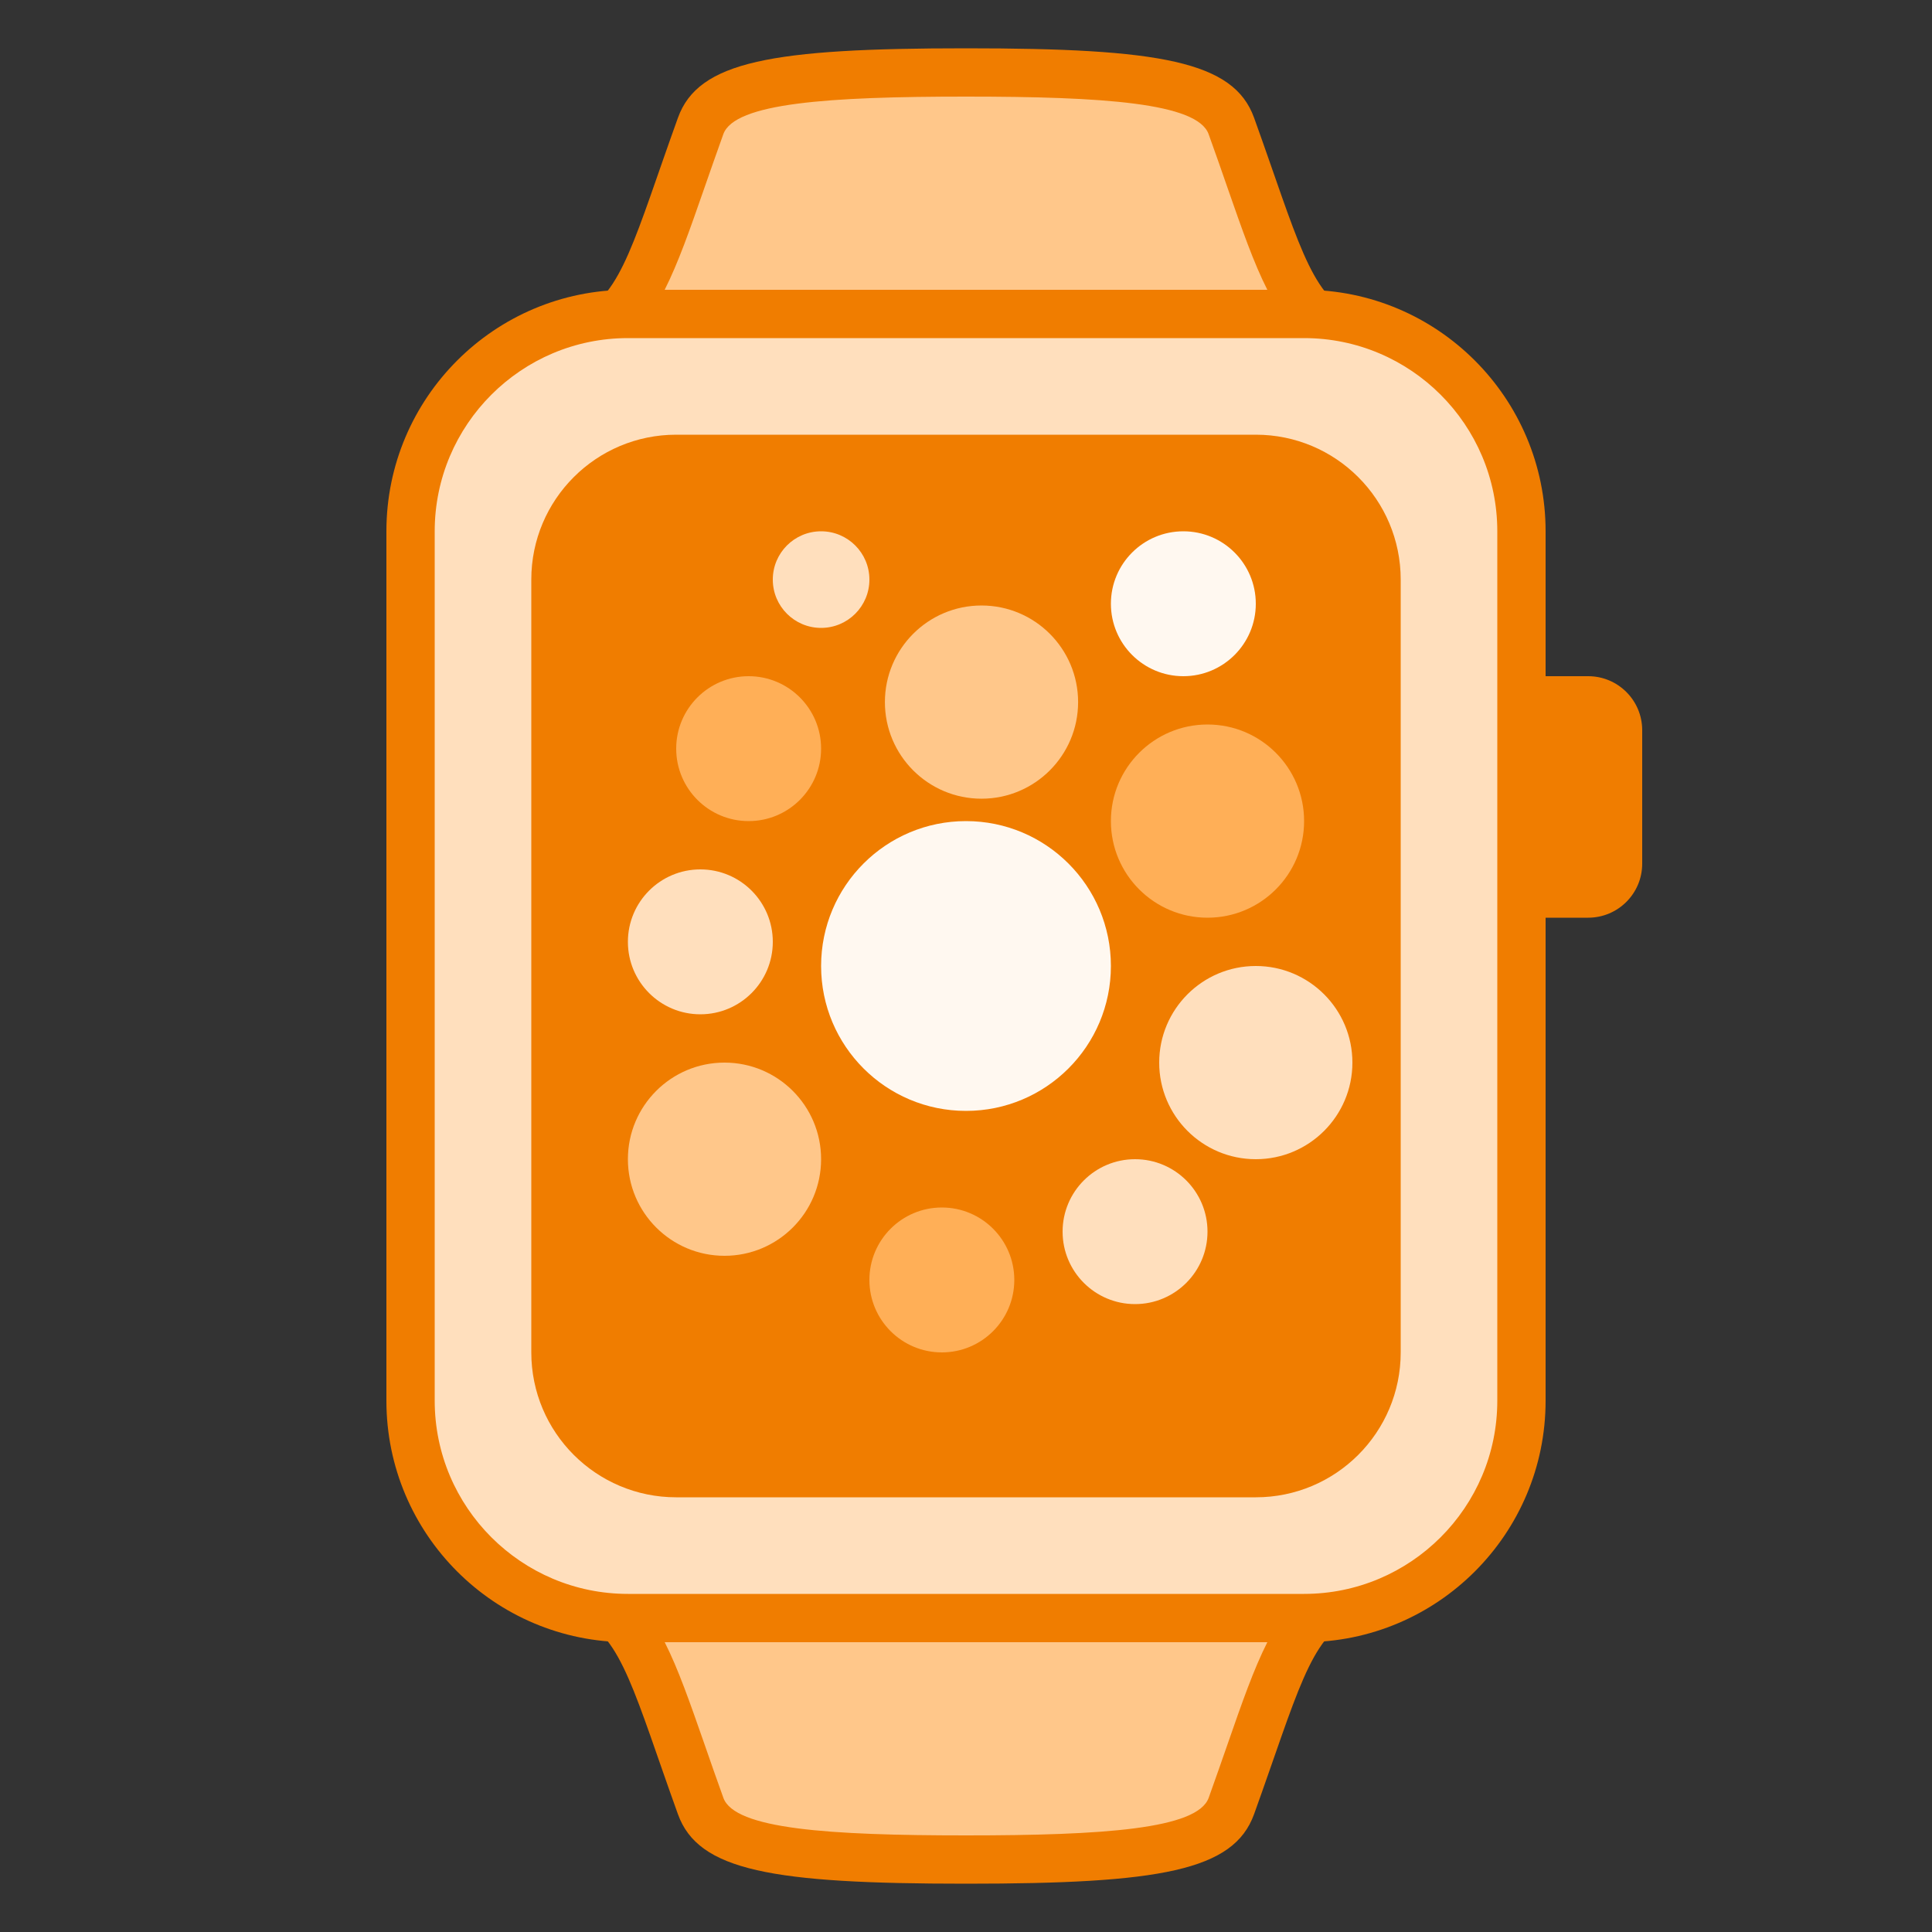 <?xml version="1.0" encoding="UTF-8"?>
<svg xmlns="http://www.w3.org/2000/svg" xmlns:xlink="http://www.w3.org/1999/xlink" width="128" height="128" viewBox="0 0 480 480" version="1.1">
<rect x="0" y="0" width="480" height="480" fill="#333333" stroke="none"/>
<g id="surface7760636">
<path style=" stroke:none;fill-rule:nonzero;fill:rgb(100%,78.039%,54.118%);fill-opacity:1;" d="M 153.996 78 C 160.02 71.473 163.738 60.805 169.297 44.855 C 170.734 40.754 172.297 36.238 174.086 31.297 C 177.707 21.227 193.727 18 240 18 C 286.273 18 302.293 21.227 305.914 31.285 C 307.691 36.227 309.266 40.738 310.703 44.844 C 316.262 60.793 319.969 71.461 326.004 77.988 L 153.996 77.988 Z M 153.996 78 "/>
<path style=" stroke:none;fill-rule:nonzero;fill:rgb(94.118%,49.02%,0%);fill-opacity:1;" d="M 240 24 C 274.164 24 297.48 25.586 300.277 33.324 C 302.051 38.242 303.613 42.719 305.027 46.812 C 308.578 56.988 311.484 65.34 314.867 72 L 165.133 72 C 168.504 65.34 171.422 56.988 174.961 46.812 C 176.387 42.719 177.949 38.23 179.711 33.324 C 182.52 25.586 205.836 24 240 24 M 240 12 C 191.82 12 173.496 15.203 168.434 29.258 C 157.727 58.969 154.547 73.199 144 77.988 L 144 84 L 336 84 L 336 77.988 C 325.453 73.188 322.273 58.969 311.566 29.242 C 306.504 15.203 288.18 12 240 12 Z M 240 12 "/>
<path style=" stroke:none;fill-rule:nonzero;fill:rgb(100%,78.039%,54.118%);fill-opacity:1;" d="M 240 462 C 193.727 462 177.707 458.773 174.086 448.715 C 172.309 443.773 170.734 439.246 169.297 435.145 C 163.738 419.195 160.031 408.539 153.996 402.012 L 326.004 402.012 C 319.98 408.539 316.262 419.207 310.703 435.145 C 309.266 439.262 307.703 443.773 305.914 448.715 C 302.293 458.773 286.273 462 240 462 Z M 240 462 "/>
<path style=" stroke:none;fill-rule:nonzero;fill:rgb(94.118%,49.02%,0%);fill-opacity:1;" d="M 314.867 408 C 311.496 414.66 308.578 423 305.039 433.188 C 303.613 437.281 302.051 441.77 300.289 446.676 C 297.48 454.414 274.164 456 240 456 C 205.836 456 182.52 454.414 179.723 446.676 C 177.949 441.758 176.387 437.27 174.973 433.188 C 171.422 423.012 168.516 414.66 165.145 408 L 314.867 408 M 336 396 L 144 396 L 144 402 C 154.547 406.801 157.727 421.02 168.434 450.742 C 173.496 464.797 191.82 468 240 468 C 288.18 468 306.504 464.797 311.566 450.742 C 322.273 421.031 325.453 406.801 336 402 Z M 336 396 "/>
<path style=" stroke:none;fill-rule:nonzero;fill:rgb(100%,87.451%,74.118%);fill-opacity:1;" d="M 156 402 C 126.227 402 102 377.773 102 348 L 102 132 C 102 102.227 126.227 78 156 78 L 324 78 C 353.773 78 378 102.227 378 132 L 378 348 C 378 377.773 353.773 402 324 402 Z M 156 402 "/>
<path style=" stroke:none;fill-rule:nonzero;fill:rgb(94.118%,49.02%,0%);fill-opacity:1;" d="M 324 84 C 350.473 84 372 105.527 372 132 L 372 348 C 372 374.473 350.473 396 324 396 L 156 396 C 129.527 396 108 374.473 108 348 L 108 132 C 108 105.527 129.527 84 156 84 L 324 84 M 324 72 L 156 72 C 122.867 72 96 98.867 96 132 L 96 348 C 96 381.133 122.867 408 156 408 L 324 408 C 357.133 408 384 381.133 384 348 L 384 132 C 384 98.867 357.133 72 324 72 Z M 324 72 "/>
<path style=" stroke:none;fill-rule:nonzero;fill:rgb(94.118%,49.02%,0%);fill-opacity:1;" d="M 312 372 L 168 372 C 148.117 372 132 355.883 132 336 L 132 144 C 132 124.117 148.117 108 168 108 L 312 108 C 331.883 108 348 124.117 348 144 L 348 336 C 348 355.883 331.883 372 312 372 Z M 384 228 L 394.586 228 C 401.988 228 408 221.988 408 214.586 L 408 181.414 C 408 174.012 401.988 168 394.586 168 L 384 168 Z M 384 228 "/>
<path style=" stroke:none;fill-rule:nonzero;fill:rgb(100%,97.255%,94.118%);fill-opacity:1;" d="M 240 204 C 220.117 204 204 220.117 204 240 C 204 259.883 220.117 276 240 276 C 259.883 276 276 259.883 276 240 C 276 220.117 259.883 204 240 204 Z M 294 132 C 284.059 132 276 140.059 276 150 C 276 159.941 284.059 168 294 168 C 303.941 168 312 159.941 312 150 C 312 140.059 303.941 132 294 132 Z M 294 132 "/>
<path style=" stroke:none;fill-rule:nonzero;fill:rgb(100%,68.627%,34.118%);fill-opacity:1;" d="M 300 180 C 286.746 180 276 190.746 276 204 C 276 217.254 286.746 228 300 228 C 313.254 228 324 217.254 324 204 C 324 190.746 313.254 180 300 180 Z M 300 180 "/>
<path style=" stroke:none;fill-rule:nonzero;fill:rgb(100%,78.039%,54.118%);fill-opacity:1;" d="M 180 264 C 166.746 264 156 274.746 156 288 C 156 301.254 166.746 312 180 312 C 193.254 312 204 301.254 204 288 C 204 274.746 193.254 264 180 264 Z M 180 264 "/>
<path style=" stroke:none;fill-rule:nonzero;fill:rgb(100%,87.451%,74.118%);fill-opacity:1;" d="M 312 240 C 298.746 240 288 250.746 288 264 C 288 277.254 298.746 288 312 288 C 325.254 288 336 277.254 336 264 C 336 250.746 325.254 240 312 240 Z M 282 288 C 272.059 288 264 296.059 264 306 C 264 315.941 272.059 324 282 324 C 291.941 324 300 315.941 300 306 C 300 296.059 291.941 288 282 288 Z M 204 132 C 197.371 132 192 137.371 192 144 C 192 150.629 197.371 156 204 156 C 210.629 156 216 150.629 216 144 C 216 137.371 210.629 132 204 132 Z M 174 216 C 164.059 216 156 224.059 156 234 C 156 243.941 164.059 252 174 252 C 183.941 252 192 243.941 192 234 C 192 224.059 183.941 216 174 216 Z M 174 216 "/>
<path style=" stroke:none;fill-rule:nonzero;fill:rgb(100%,68.627%,34.118%);fill-opacity:1;" d="M 186 168 C 176.059 168 168 176.059 168 186 C 168 195.941 176.059 204 186 204 C 195.941 204 204 195.941 204 186 C 204 176.059 195.941 168 186 168 Z M 186 168 "/>
<path style=" stroke:none;fill-rule:nonzero;fill:rgb(100%,78.039%,54.118%);fill-opacity:1;" d="M 243.852 150.434 C 230.598 150.434 219.852 161.176 219.852 174.434 C 219.852 187.688 230.598 198.434 243.852 198.434 C 257.105 198.434 267.852 187.688 267.852 174.434 C 267.852 161.176 257.105 150.434 243.852 150.434 Z M 243.852 150.434 "/>
<path style=" stroke:none;fill-rule:nonzero;fill:rgb(100%,68.627%,34.118%);fill-opacity:1;" d="M 234 300 C 224.059 300 216 308.059 216 318 C 216 327.941 224.059 336 234 336 C 243.941 336 252 327.941 252 318 C 252 308.059 243.941 300 234 300 Z M 234 300 "/>
</g>
</svg>
